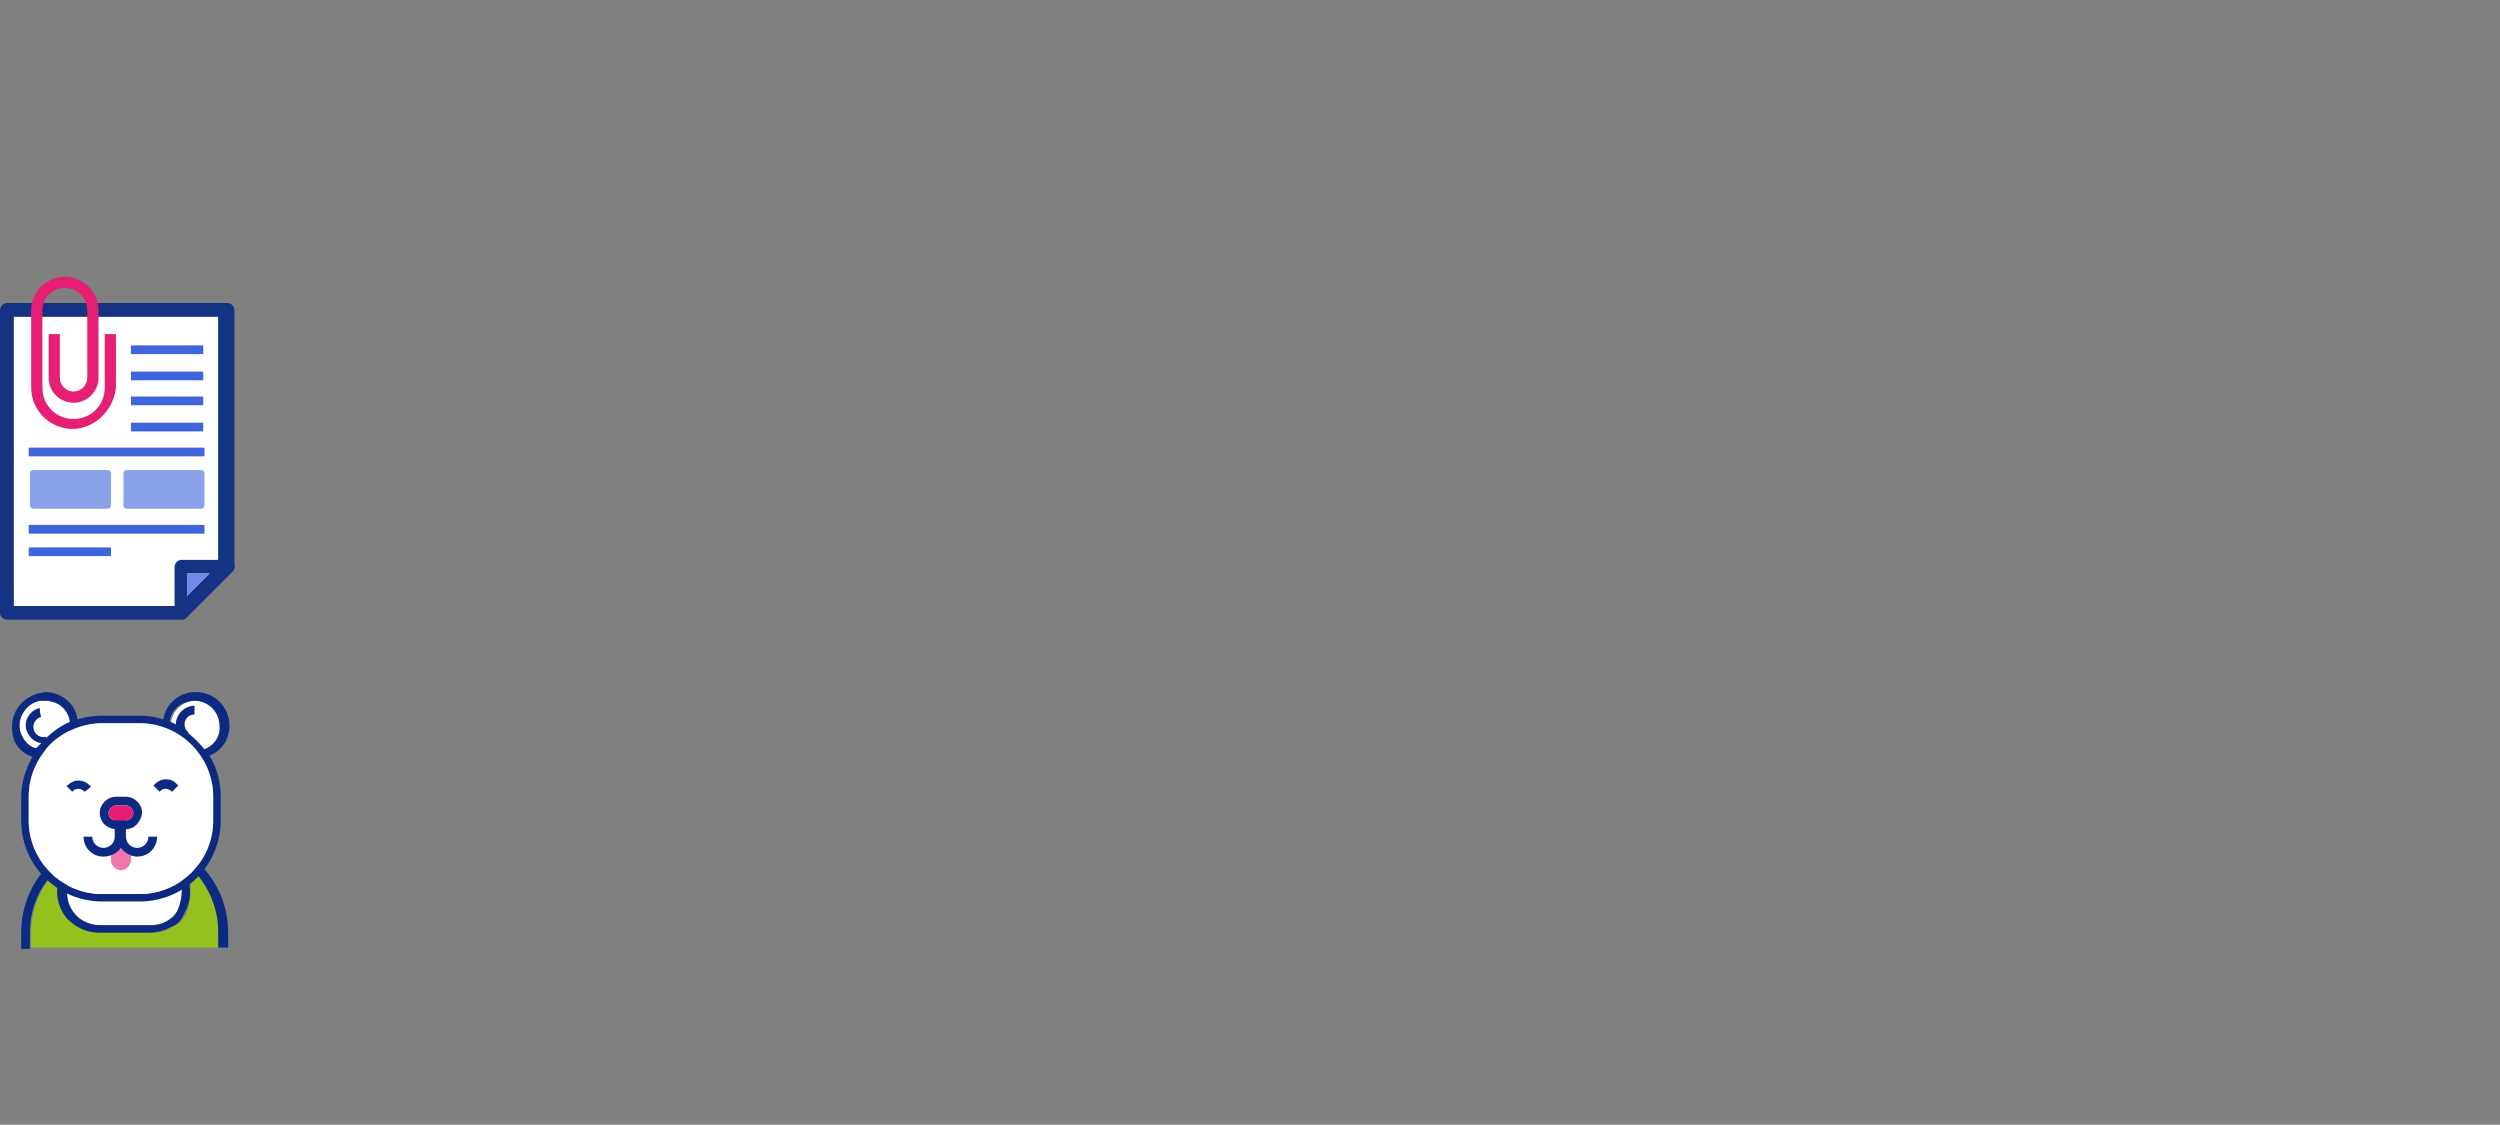 <?xml version="1.0" encoding="utf-8"?>
<!-- Generator: Adobe Illustrator 21.0.2, SVG Export Plug-In . SVG Version: 6.00 Build 0)  -->
<svg version="1.1" id="Calque_1" xmlns="http://www.w3.org/2000/svg" xmlns:xlink="http://www.w3.org/1999/xlink" x="0px" y="0px"
	 viewBox="0 0 200.5 90.2" style="enable-background:new 0 0 200.5 90.2;" xml:space="preserve">
<rect x="0" y="0" width="200.5" height="90.2" fill="#808080" stroke="none"/>
<g id="Calque_1_1_">
	<g>
		<g>
			<polygon style="fill:#FFFFFF;" points="14.2,48.6 17.5,45.3 17.5,25.4 1.1,25.4 1.1,48.6 			"/>
			<path style="fill:#143383;" d="M18.8,45.2V24.9c0-0.4-0.3-0.6-0.6-0.6H0.6c-0.4,0-0.6,0.3-0.6,0.6v24.2c0,0.4,0.3,0.6,0.6,0.6
				h13.7h0.2c0,0,0.1,0,0.1,0c0.1,0,0.2,0,0.3-0.1l3.7-3.7l0.1-0.1C18.8,45.6,18.9,45.4,18.8,45.2z M1.1,25.4h16.4v19.5h-2.9
				c-0.4,0-0.6,0.3-0.6,0.6v3.1H1.1V25.4z M15,47.8V46h1.8L15,47.8z"/>
		</g>
		<g>
			<polygon style="fill:#6E8AE4;" points="15,47.8 16.8,46 15,46 			"/>
		</g>
		<rect x="10.5" y="27.7" style="fill:#3E65DC;" width="5.8" height="0.7"/>
		<rect x="10.5" y="29.8" style="fill:#3E65DC;" width="5.8" height="0.7"/>
		<rect x="10.5" y="31.8" style="fill:#3E65DC;" width="5.8" height="0.7"/>
		<rect x="10.5" y="33.9" style="fill:#3E65DC;" width="5.8" height="0.7"/>
		<rect x="2.3" y="35.9" style="fill:#3E65DC;" width="14.1" height="0.7"/>
		<rect x="2.3" y="42.1" style="fill:#3E65DC;" width="14.1" height="0.7"/>
		<rect x="2.3" y="43.9" style="fill:#3E65DC;" width="6.6" height="0.7"/>
		<path style="fill:#8AA2E9;" d="M8.6,37.7H2.7c-0.2,0-0.3,0.1-0.3,0.3v2.5c0,0.2,0.1,0.3,0.3,0.3h5.9c0.2,0,0.3-0.1,0.3-0.3V38
			C8.9,37.8,8.8,37.7,8.6,37.7z"/>
		<path style="fill:#8AA2E9;" d="M16.1,37.7h-5.9c-0.2,0-0.3,0.1-0.3,0.3v2.5c0,0.2,0.1,0.3,0.3,0.3h5.9c0.2,0,0.3-0.1,0.3-0.3V38
			C16.4,37.8,16.3,37.7,16.1,37.7z"/>
		<path style="fill:#E71F74;" d="M8.4,26.8v4.3c0,1.4-1.1,2.5-2.5,2.5s-2.5-1.1-2.5-2.5v-6.2c0-1,0.8-1.8,1.8-1.8S7,23.9,7,24.9v5.4
			c0,0.6-0.5,1.1-1.1,1.1s-1.1-0.5-1.1-1.1v-3.5H3.9v3.5c0,1.1,0.9,2,2,2s2-0.9,2-2v-5.4c0-1.5-1.2-2.7-2.7-2.7s-2.7,1.2-2.7,2.7
			v6.2c0,1.8,1.5,3.3,3.3,3.3s3.3-1.5,3.5-3.3v-4.3H8.4z"/>
	</g>
	<g>
		<g>
			<path style="fill:#95C11F;" d="M15.3,69.5v1.4v0.2c0,0.6-0.1,1.2-0.2,1.7c-0.1,0.5-0.4,0.9-0.7,1.2c-0.2,0.1-0.4,0.3-0.7,0.4
				c-0.4,0.3-1,0.4-1.6,0.4H8c-0.9,0-1.8-0.4-2.5-1.1c-0.6-0.7-0.9-1.6-0.8-2.5v-1.5c-1.4,1.3-2.2,3.1-2.2,5.1V76h15.1v-1.3
				C17.6,72.7,16.7,70.8,15.3,69.5z"/>
			<path style="fill:#FFFFFF;" d="M14.2,73.1c0.3-0.6,0.4-1.3,0.4-2.1v-1.9c-1.1-0.8-2.3-1.3-3.5-1.5c-0.4,0-0.7-0.1-1.1-0.1
				c-1.7,0-3.3,0.6-4.6,1.6v2.1C5.3,72,5.5,72.7,6,73.3c0.5,0.6,1.3,0.9,2,0.9h4.1c0.7,0,1.2-0.2,1.7-0.6
				C14,73.4,14.1,73.3,14.2,73.1C14.2,73.1,14.2,73.1,14.2,73.1z"/>
			<path style="fill:#FFFFFF;" d="M13.8,73.6C13.8,73.6,13.9,73.5,13.8,73.6C13.9,73.5,13.9,73.5,13.8,73.6
				C13.8,73.6,13.8,73.6,13.8,73.6z"/>
			<path style="fill:#FFFFFF;" d="M14.2,73.1C14.2,73.1,14.2,73.1,14.2,73.1c-0.1,0.1-0.2,0.3-0.3,0.4"/>
			<path style="fill:#0C2A82;" d="M13.8,73.6C13.9,73.5,13.9,73.5,13.8,73.6c0.2-0.2,0.3-0.3,0.3-0.5C14.1,73.3,14,73.4,13.8,73.6z"
				/>
			<path style="fill:#0C2A82;" d="M15.9,69.2c-0.2-0.2-0.4-0.4-0.6-0.6v0l-0.1-0.1c-0.8-0.6-1.6-1-2.5-1.3c-0.1,0-0.2-0.1-0.3-0.1
				c-0.1,0-0.2-0.1-0.4-0.1c-0.6-0.2-1.3-0.2-2-0.2c-0.4,0-0.8,0-1.2,0.1c0,0-0.1,0-0.1,0H8.7c-0.2,0-0.4,0.1-0.5,0.1
				c-0.1,0-0.2,0.1-0.4,0.1c-0.1,0-0.2,0.1-0.3,0.1c-0.6,0.2-1.2,0.5-1.8,0.8c-0.1,0-0.2,0.1-0.2,0.1c-0.3,0.2-0.5,0.3-0.8,0.5
				l-0.1,0.1v0c-0.2,0.1-0.4,0.3-0.5,0.5c-1.5,1.4-2.4,3.4-2.4,5.6v1.3h0.7V76v-1.2c0-2,0.8-3.8,2.2-5.1v1.5
				c-0.1,0.9,0.2,1.8,0.8,2.5c0.7,0.7,1.6,1.1,2.5,1.1h4.1c0.6,0,1.2-0.2,1.6-0.4c0.2-0.1,0.5-0.2,0.7-0.4c0.3-0.3,0.5-0.8,0.7-1.2
				c0.2-0.5,0.3-1,0.2-1.7v-0.2v-1.4c1.4,1.3,2.3,3.2,2.3,5.2V76h0.1H18h0.2h0.1v-1.2C18.3,72.6,17.4,70.6,15.9,69.2z M13.9,73.5
				C13.9,73.5,13.8,73.6,13.9,73.5C13.8,73.6,13.8,73.6,13.9,73.5c-0.6,0.5-1.1,0.7-1.8,0.7H8c-0.7,0-1.5-0.3-2-0.9S5.3,72,5.4,71.2
				v-2.1c1.3-1,2.9-1.6,4.6-1.6c0.4,0,0.7,0,1.1,0.1c1.3,0.2,2.5,0.7,3.5,1.5V71c0,0.8-0.1,1.5-0.4,2.1"/>
		</g>
	</g>
	<g>
		<g>
			<path style="fill:#FFFFFF;" d="M3.6,56.2c-0.1,0-0.3,0-0.4,0c-0.5,0.1-1,0.4-1.3,0.9c-0.3,0.4-0.4,1-0.3,1.5c0.2,0.9,1,1.6,2,1.6
				c0.1,0,0.3,0,0.4,0c0.5-0.1,1-0.4,1.3-0.9c0.3-0.4,0.4-1,0.3-1.5C5.4,56.8,4.6,56.2,3.6,56.2z"/>
			<circle style="fill:#FFFFFF;" cx="15.7" cy="58.2" r="2"/>
		</g>
		<path style="fill:#0C2A82;" d="M18.4,58.2c0-1.5-1.2-2.7-2.7-2.7c-1.3,0-2.4,0.9-2.6,2.2c-0.6-0.2-1.2-0.3-1.9-0.3h-3
			c-0.7,0-1.4,0.1-2,0.3c0,0,0-0.1,0-0.1c-0.2-1.2-1.3-2.1-2.6-2.1c-0.1,0-0.3,0.1-0.5,0.1c-0.7,0.2-1.3,0.6-1.7,1.2
			c-0.4,0.6-0.5,1.3-0.4,2c0.1,0.9,0.7,1.6,1.6,1.9c-0.5,0.9-0.9,2-0.9,3.2v1.9c0,3.6,2.9,6.5,6.5,6.5h3c3.6,0,6.5-2.9,6.5-6.5v-1.9
			c0-1.2-0.3-2.3-0.9-3.3C17.8,60.2,18.4,59.3,18.4,58.2z M1.6,58.6c-0.1-0.5,0-1.1,0.3-1.5c0.3-0.5,0.8-0.8,1.3-0.9
			c0.1,0,0.3,0,0.4,0c1,0,1.8,0.6,2,1.6c0,0,0,0.1,0,0.1c-0.7,0.3-1.3,0.7-1.9,1.3l0-0.1c-0.5,0.1-0.9-0.2-1-0.6
			c-0.1-0.5,0.2-0.9,0.6-1l-0.1-0.4l0-0.3c-0.3,0-0.7,0.3-0.9,0.6S2,58.1,2.1,58.5c0.2,0.6,0.6,1,1.2,1.1c-0.1,0.1-0.3,0.3-0.4,0.4
			C2.3,59.9,1.8,59.3,1.6,58.6z M5.6,58.6c-0.1,0.3-0.1,0.5-0.3,0.7C5,59.8,4.5,60.1,4,60.2c-0.1,0-0.3,0-0.4,0
			C4.1,59.5,4.8,59,5.6,58.6z M17.1,63.9v1.9c0,3.3-2.7,5.9-5.9,5.9h-3c-3.3,0-5.9-2.7-5.9-5.9v-1.9c0-1.1,0.3-2.2,0.9-3
			c0.1,0,0.3,0,0.4,0c0.2,0,0.4-0.1,0.5-0.1c0.7-0.2,1.3-0.6,1.7-1.2c0.3-0.4,0.4-0.8,0.4-1.2c0.6-0.2,1.3-0.4,2-0.4h3
			c0.6,0,1.2,0.1,1.8,0.3c0,1.5,1.2,2.6,2.7,2.6c0.2,0,0.4,0,0.5-0.1C16.8,61.7,17.1,62.8,17.1,63.9z M13.7,58.6
			c0.3,0.1,0.5,0.3,0.8,0.5c0.1,0.1,0.2,0.2,0.3,0.2l0,0c0.4,0.3,0.7,0.6,1,0.9c0,0-0.1,0-0.1,0C14.7,60.2,13.9,59.5,13.7,58.6z
			 M16.4,60.1c-0.4-0.5-0.8-0.9-1.3-1.3l0-0.1c-0.2-0.1-0.3-0.4-0.3-0.6c0-0.4,0.3-0.8,0.8-0.8v-0.7c-0.8,0-1.5,0.7-1.5,1.5
			c0,0,0,0,0,0c-0.2-0.1-0.3-0.2-0.5-0.2c0.1-1,1-1.7,2-1.7c1.1,0,2,0.9,2,2C17.7,59,17.2,59.8,16.4,60.1z"/>
		<path style="fill:#FFFFFF;" d="M11.2,58h-3c-3.2,0-5.9,2.6-5.9,5.9v1.9c0,3.2,2.6,5.9,5.9,5.9h3c3.2,0,5.9-2.6,5.9-5.9v-1.9
			C17.1,60.7,14.5,58,11.2,58z"/>
		<g>
			<g>
				<path style="fill:#F177AB;" d="M9.7,67.6c-0.2,0.4-0.5,0.7-0.8,0.8V69c0,0.4,0.4,0.8,0.8,0.8c0.4,0,0.8-0.4,0.8-0.8v-0.7
					C10.2,68.2,9.9,68,9.7,67.6z"/>
			</g>
		</g>
		<g>
			<path style="fill:#FFFFFF;" d="M8.3,68c0.5,0,0.9-0.4,0.9-0.9v-1.3l-2,1.3h0.2C7.4,67.6,7.8,68,8.3,68z"/>
			<path style="fill:#FFFFFF;" d="M11,68c0.5,0,0.9-0.4,0.9-0.9h0.3l-2.1-1.3v1.3C10.1,67.6,10.5,68,11,68z"/>
			<path style="fill:#0C2A82;" d="M12.2,67.1h-0.3c0,0.5-0.4,0.9-0.9,0.9s-0.9-0.4-0.9-0.9v-0.6c0.7,0,1.2-0.6,1.3-1.3
				c0-0.7-0.6-1.3-1.3-1.3H9.3c-0.7,0-1.3,0.6-1.3,1.3c0,0.7,0.5,1.2,1.2,1.3v0.6c0,0.5-0.4,0.9-0.9,0.9s-0.9-0.4-0.9-0.9H7.2H6.7
				c0,0.9,0.7,1.6,1.6,1.6c0.6,0,1.1-0.3,1.4-0.7c0.3,0.4,0.8,0.7,1.3,0.7c0.9,0,1.6-0.7,1.6-1.6H12.2z M8.7,65.2
				c0-0.3,0.3-0.6,0.6-0.6h0.8c0.3,0,0.6,0.3,0.6,0.6s-0.3,0.6-0.6,0.6v0v-0.2H9.9H9.4H9.2v0.2C8.9,65.7,8.7,65.5,8.7,65.2z"/>
			<path style="fill:#E71D73;" d="M10.1,64.6H9.3c-0.3,0-0.6,0.3-0.6,0.6s0.3,0.6,0.6,0.6h0.8c0.3,0,0.6-0.3,0.6-0.6
				S10.4,64.6,10.1,64.6z"/>
		</g>
		<g>
			<g>
				<g>
					<g>
						<g>
							<path style="fill:#FFFFFF;" d="M6.3,63.4C6.2,63.4,6.2,63.4,6.3,63.4c-0.1-0.2-0.1-0.3,0-0.3l0,0c0.1,0,0.1,0,0.1,0.1
								C6.5,63.2,6.4,63.3,6.3,63.4C6.4,63.4,6.3,63.4,6.3,63.4L6.3,63.4z"/>
						</g>
					</g>
				</g>
			</g>
			<g>
				<g>
					<g>
						<g>
							<path style="fill:#FFFFFF;" d="M13,63.4L13,63.4c-0.1,0-0.2-0.1-0.1-0.2c0-0.1,0.1-0.1,0.1-0.1l0,0c0.1,0,0.1,0.1,0.1,0.2
								C13.1,63.3,13.1,63.4,13,63.4z"/>
						</g>
					</g>
				</g>
			</g>
		</g>
		<path style="fill:#0C2A82;" d="M7.2,63c-0.3-0.3-0.6-0.4-0.9-0.4c-0.4,0-0.7,0.2-0.9,0.4H5.3l0.5,0.5l0.1-0.1
			c0.2-0.2,0.6-0.2,0.9,0.1l0.5-0.4L7.2,63z"/>
		<path style="fill:#0C2A82;" d="M14.2,62.9c-0.3-0.3-0.5-0.4-0.9-0.4s-0.7,0.2-0.9,0.4L12.3,63l0.5,0.5l0.1-0.1
			c0.2-0.2,0.6-0.2,0.9,0.1l0.5-0.5L14.2,62.9z"/>
	</g>
</g>
</svg>
